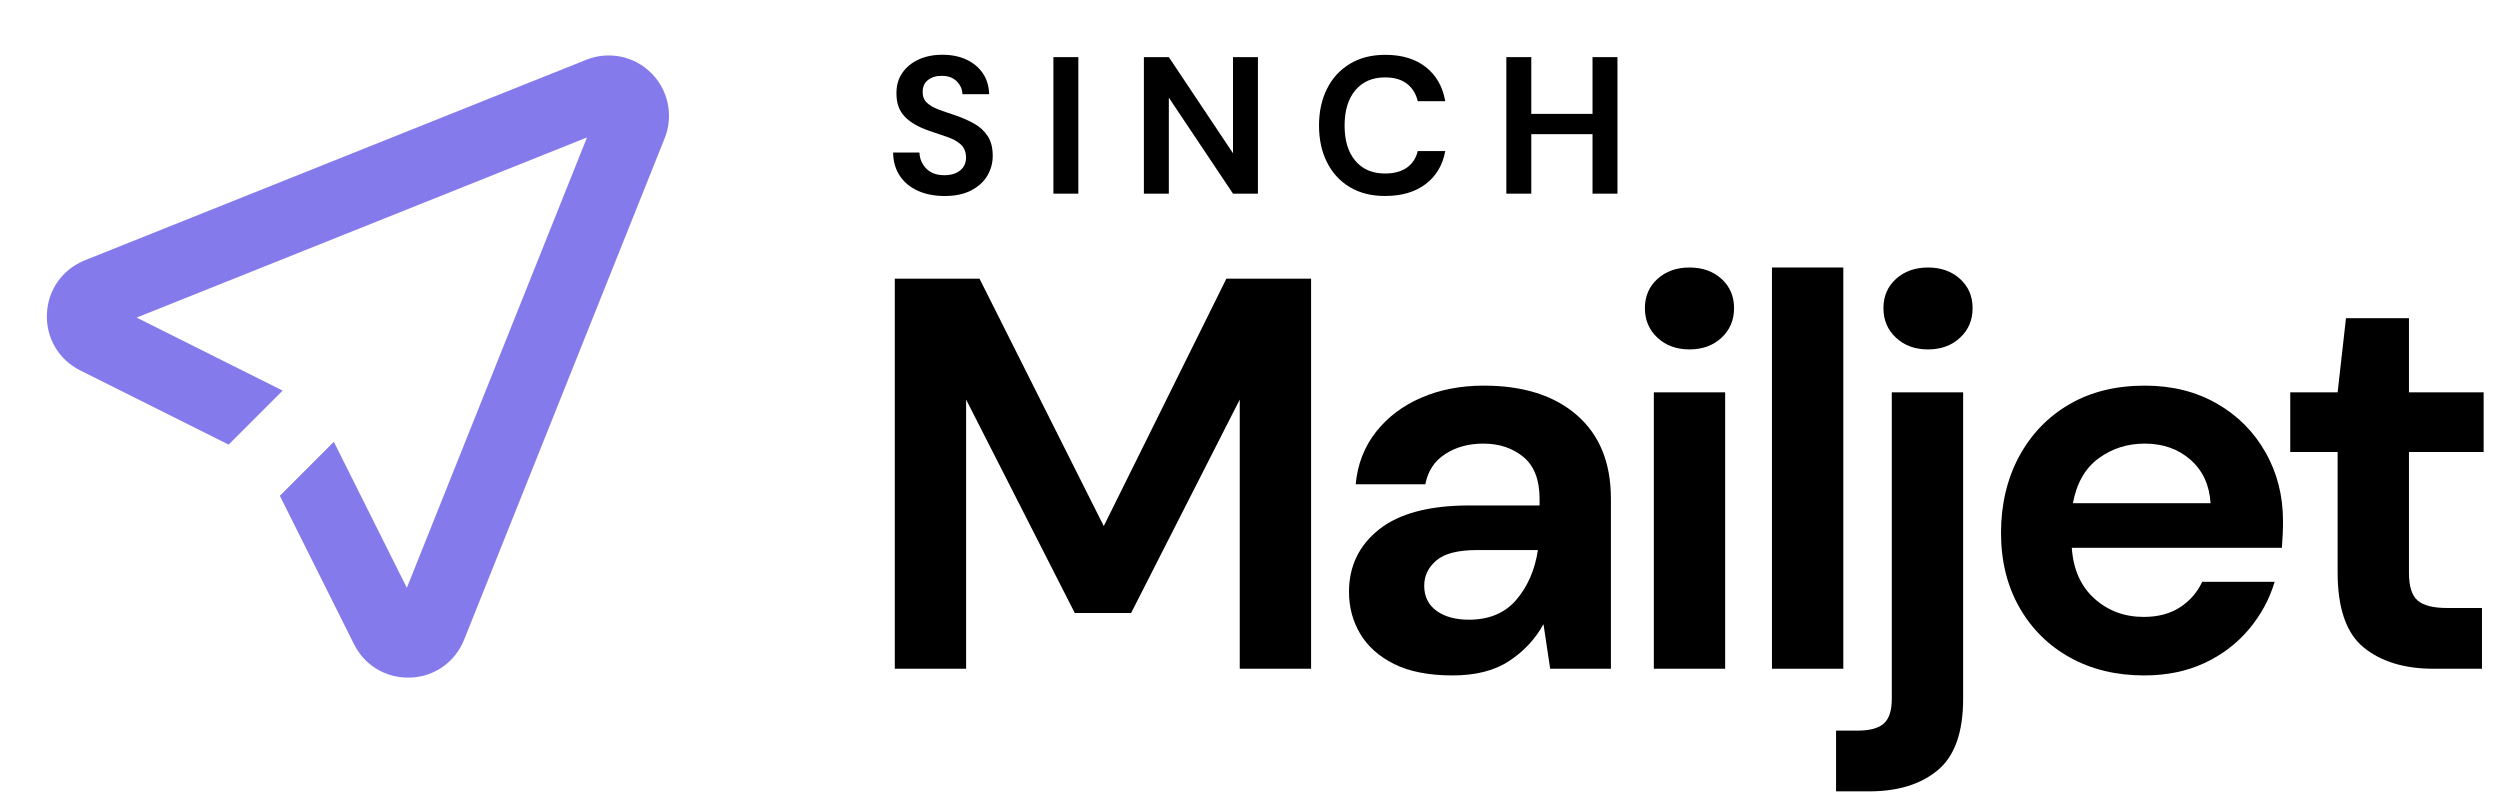 <svg width="99" height="32" viewBox="0 0 99 32" fill="none" xmlns="http://www.w3.org/2000/svg">
<path d="M35.434 26.482V11.034H38.788L43.709 20.833L48.565 11.034H51.919V26.482H49.094V15.823L44.791 24.276H42.562L38.258 15.823V26.482H35.434Z" fill="currentColor"/>
<path d="M57.525 26.747C56.584 26.747 55.812 26.596 55.207 26.295C54.603 25.994 54.156 25.591 53.861 25.092C53.566 24.593 53.42 24.041 53.42 23.437C53.42 22.422 53.817 21.597 54.611 20.965C55.406 20.334 56.598 20.016 58.187 20.016H60.967V19.751C60.967 19.001 60.755 18.449 60.327 18.096C59.9 17.743 59.37 17.567 58.738 17.567C58.165 17.567 57.665 17.702 57.238 17.975C56.81 18.248 56.545 18.648 56.443 19.178H53.685C53.759 18.383 54.027 17.691 54.49 17.103C54.954 16.515 55.552 16.063 56.289 15.746C57.025 15.429 57.847 15.271 58.761 15.271C60.319 15.271 61.55 15.66 62.446 16.441C63.343 17.222 63.792 18.325 63.792 19.751V26.482H61.387L61.122 24.717C60.799 25.305 60.347 25.79 59.765 26.174C59.183 26.557 58.438 26.747 57.525 26.747ZM58.165 24.54C58.973 24.54 59.602 24.276 60.051 23.746C60.501 23.216 60.783 22.562 60.901 21.782H58.496C57.745 21.782 57.207 21.917 56.885 22.19C56.562 22.463 56.399 22.797 56.399 23.194C56.399 23.622 56.562 23.953 56.885 24.187C57.207 24.422 57.635 24.54 58.165 24.54Z" fill="currentColor"/>
<path d="M66.904 13.837C66.388 13.837 65.966 13.682 65.635 13.373C65.304 13.065 65.138 12.675 65.138 12.204C65.138 11.732 65.304 11.346 65.635 11.045C65.966 10.745 66.388 10.593 66.904 10.593C67.42 10.593 67.842 10.745 68.173 11.045C68.504 11.346 68.669 11.732 68.669 12.204C68.669 12.675 68.504 13.065 68.173 13.373C67.842 13.682 67.42 13.837 66.904 13.837ZM65.492 26.482V15.536H68.316V26.482H65.492Z" fill="currentColor"/>
<path d="M70.17 26.482V10.593H72.995V26.482H70.17Z" fill="currentColor"/>
<path d="M72.708 31.338V28.932H73.569C74.054 28.932 74.399 28.835 74.606 28.645C74.813 28.455 74.915 28.129 74.915 27.674V15.536H77.74V27.674C77.74 28.998 77.406 29.939 76.736 30.499C76.065 31.059 75.158 31.338 74.01 31.338H72.708ZM76.35 13.837C75.834 13.837 75.412 13.682 75.081 13.373C74.749 13.065 74.584 12.675 74.584 12.204C74.584 11.732 74.749 11.346 75.081 11.045C75.412 10.745 75.834 10.593 76.35 10.593C76.865 10.593 77.287 10.745 77.618 11.045C77.95 11.346 78.115 11.732 78.115 12.204C78.115 12.675 77.95 13.065 77.618 13.373C77.287 13.682 76.865 13.837 76.35 13.837Z" fill="currentColor"/>
<path d="M84.912 26.747C83.809 26.747 82.829 26.513 81.977 26.041C81.125 25.569 80.454 24.907 79.969 24.055C79.483 23.202 79.24 22.215 79.24 21.098C79.24 19.98 79.481 18.957 79.958 18.074C80.435 17.191 81.097 16.505 81.944 16.011C82.791 15.517 83.787 15.271 84.934 15.271C86.007 15.271 86.956 15.506 87.781 15.978C88.606 16.449 89.249 17.092 89.712 17.909C90.176 18.725 90.407 19.633 90.407 20.634C90.407 20.797 90.405 20.965 90.396 21.142C90.388 21.318 90.377 21.503 90.363 21.694H82.043C82.101 22.546 82.399 23.216 82.937 23.702C83.475 24.187 84.126 24.43 84.89 24.43C85.464 24.43 85.947 24.3 86.336 24.044C86.725 23.787 87.017 23.451 87.207 23.04H90.076C89.87 23.732 89.527 24.361 89.05 24.927C88.573 25.492 87.983 25.939 87.285 26.262C86.587 26.584 85.795 26.747 84.912 26.747ZM84.934 17.567C84.242 17.567 83.632 17.762 83.103 18.151C82.573 18.54 82.234 19.134 82.087 19.928H87.538C87.494 19.208 87.23 18.634 86.744 18.207C86.258 17.779 85.654 17.567 84.934 17.567Z" fill="currentColor"/>
<path d="M96.366 26.482C95.218 26.482 94.3 26.204 93.607 25.644C92.915 25.084 92.57 24.091 92.57 22.665V17.898H90.694V15.536H92.57L92.901 12.601H95.395V15.536H98.352V17.898H95.395V22.687C95.395 23.216 95.508 23.58 95.737 23.779C95.966 23.978 96.358 24.077 96.918 24.077H98.286V26.482H96.366Z" fill="currentColor"/>
<path d="M37.406 7.762C37.009 7.762 36.658 7.693 36.355 7.558C36.051 7.423 35.811 7.227 35.638 6.971C35.464 6.714 35.373 6.405 35.367 6.041H36.41C36.421 6.295 36.512 6.505 36.683 6.678C36.854 6.852 37.094 6.938 37.398 6.938C37.66 6.938 37.869 6.874 38.024 6.747C38.178 6.62 38.255 6.452 38.255 6.242C38.255 6.033 38.187 5.848 38.051 5.724C37.916 5.6 37.734 5.5 37.508 5.423C37.282 5.346 37.039 5.263 36.782 5.175C36.366 5.031 36.046 4.847 35.828 4.618C35.61 4.391 35.5 4.091 35.5 3.713C35.494 3.393 35.571 3.12 35.729 2.891C35.886 2.662 36.101 2.485 36.374 2.358C36.647 2.231 36.962 2.168 37.318 2.168C37.673 2.168 37.996 2.231 38.272 2.361C38.548 2.491 38.763 2.67 38.92 2.902C39.078 3.133 39.16 3.409 39.171 3.729H38.112C38.106 3.539 38.035 3.371 37.891 3.225C37.748 3.078 37.552 3.004 37.301 3.004C37.086 2.998 36.904 3.051 36.758 3.161C36.611 3.271 36.537 3.431 36.537 3.644C36.537 3.823 36.595 3.967 36.708 4.071C36.821 4.176 36.975 4.267 37.171 4.339C37.367 4.411 37.591 4.488 37.844 4.571C38.112 4.665 38.358 4.772 38.578 4.896C38.799 5.02 38.978 5.183 39.111 5.387C39.246 5.591 39.312 5.851 39.312 6.171C39.312 6.455 39.24 6.717 39.097 6.96C38.953 7.202 38.738 7.396 38.457 7.542C38.173 7.688 37.825 7.762 37.414 7.762H37.406Z" fill="currentColor"/>
<path d="M41.715 7.669V2.262H42.702V7.669H41.715Z" fill="currentColor"/>
<path d="M45.298 7.669V2.262H46.286L48.827 6.069V2.262H49.814V7.669H48.827L46.286 3.867V7.669H45.298Z" fill="currentColor"/>
<path d="M54.862 7.762C54.316 7.762 53.847 7.647 53.456 7.412C53.064 7.178 52.763 6.852 52.551 6.43C52.338 6.011 52.233 5.525 52.233 4.973C52.233 4.422 52.338 3.936 52.551 3.514C52.76 3.092 53.064 2.764 53.456 2.527C53.847 2.289 54.316 2.171 54.862 2.171C55.511 2.171 56.043 2.331 56.457 2.653C56.871 2.976 57.13 3.426 57.232 4.008H56.142C56.076 3.716 55.933 3.484 55.715 3.316C55.497 3.147 55.207 3.065 54.846 3.065C54.346 3.065 53.955 3.236 53.671 3.575C53.386 3.914 53.246 4.38 53.246 4.973C53.246 5.567 53.386 6.03 53.671 6.367C53.955 6.703 54.346 6.871 54.846 6.871C55.207 6.871 55.497 6.791 55.715 6.637C55.933 6.48 56.076 6.262 56.142 5.983H57.232C57.13 6.54 56.871 6.973 56.457 7.288C56.043 7.602 55.511 7.76 54.862 7.76V7.762Z" fill="currentColor"/>
<path d="M59.651 7.669V2.262H60.639V4.51H63.064V2.262H64.051V7.669H63.064V5.313H60.639V7.669H59.651Z" fill="currentColor"/>
<path d="M25.794 2.897C25.118 2.218 24.106 2.011 23.215 2.367L3.358 10.309C2.473 10.665 1.896 11.476 1.858 12.431C1.819 13.385 2.324 14.24 3.176 14.668L9.055 17.606L11.193 15.468L5.411 12.577L23.245 5.443L16.111 23.277L13.22 17.495L11.082 19.633L14.02 25.512C14.431 26.334 15.242 26.833 16.153 26.833C16.186 26.833 16.222 26.833 16.258 26.833C17.212 26.795 18.023 26.218 18.379 25.333L26.321 5.473C26.677 4.585 26.47 3.573 25.791 2.894L25.794 2.897Z" fill="#857AEB"/>
</svg>
